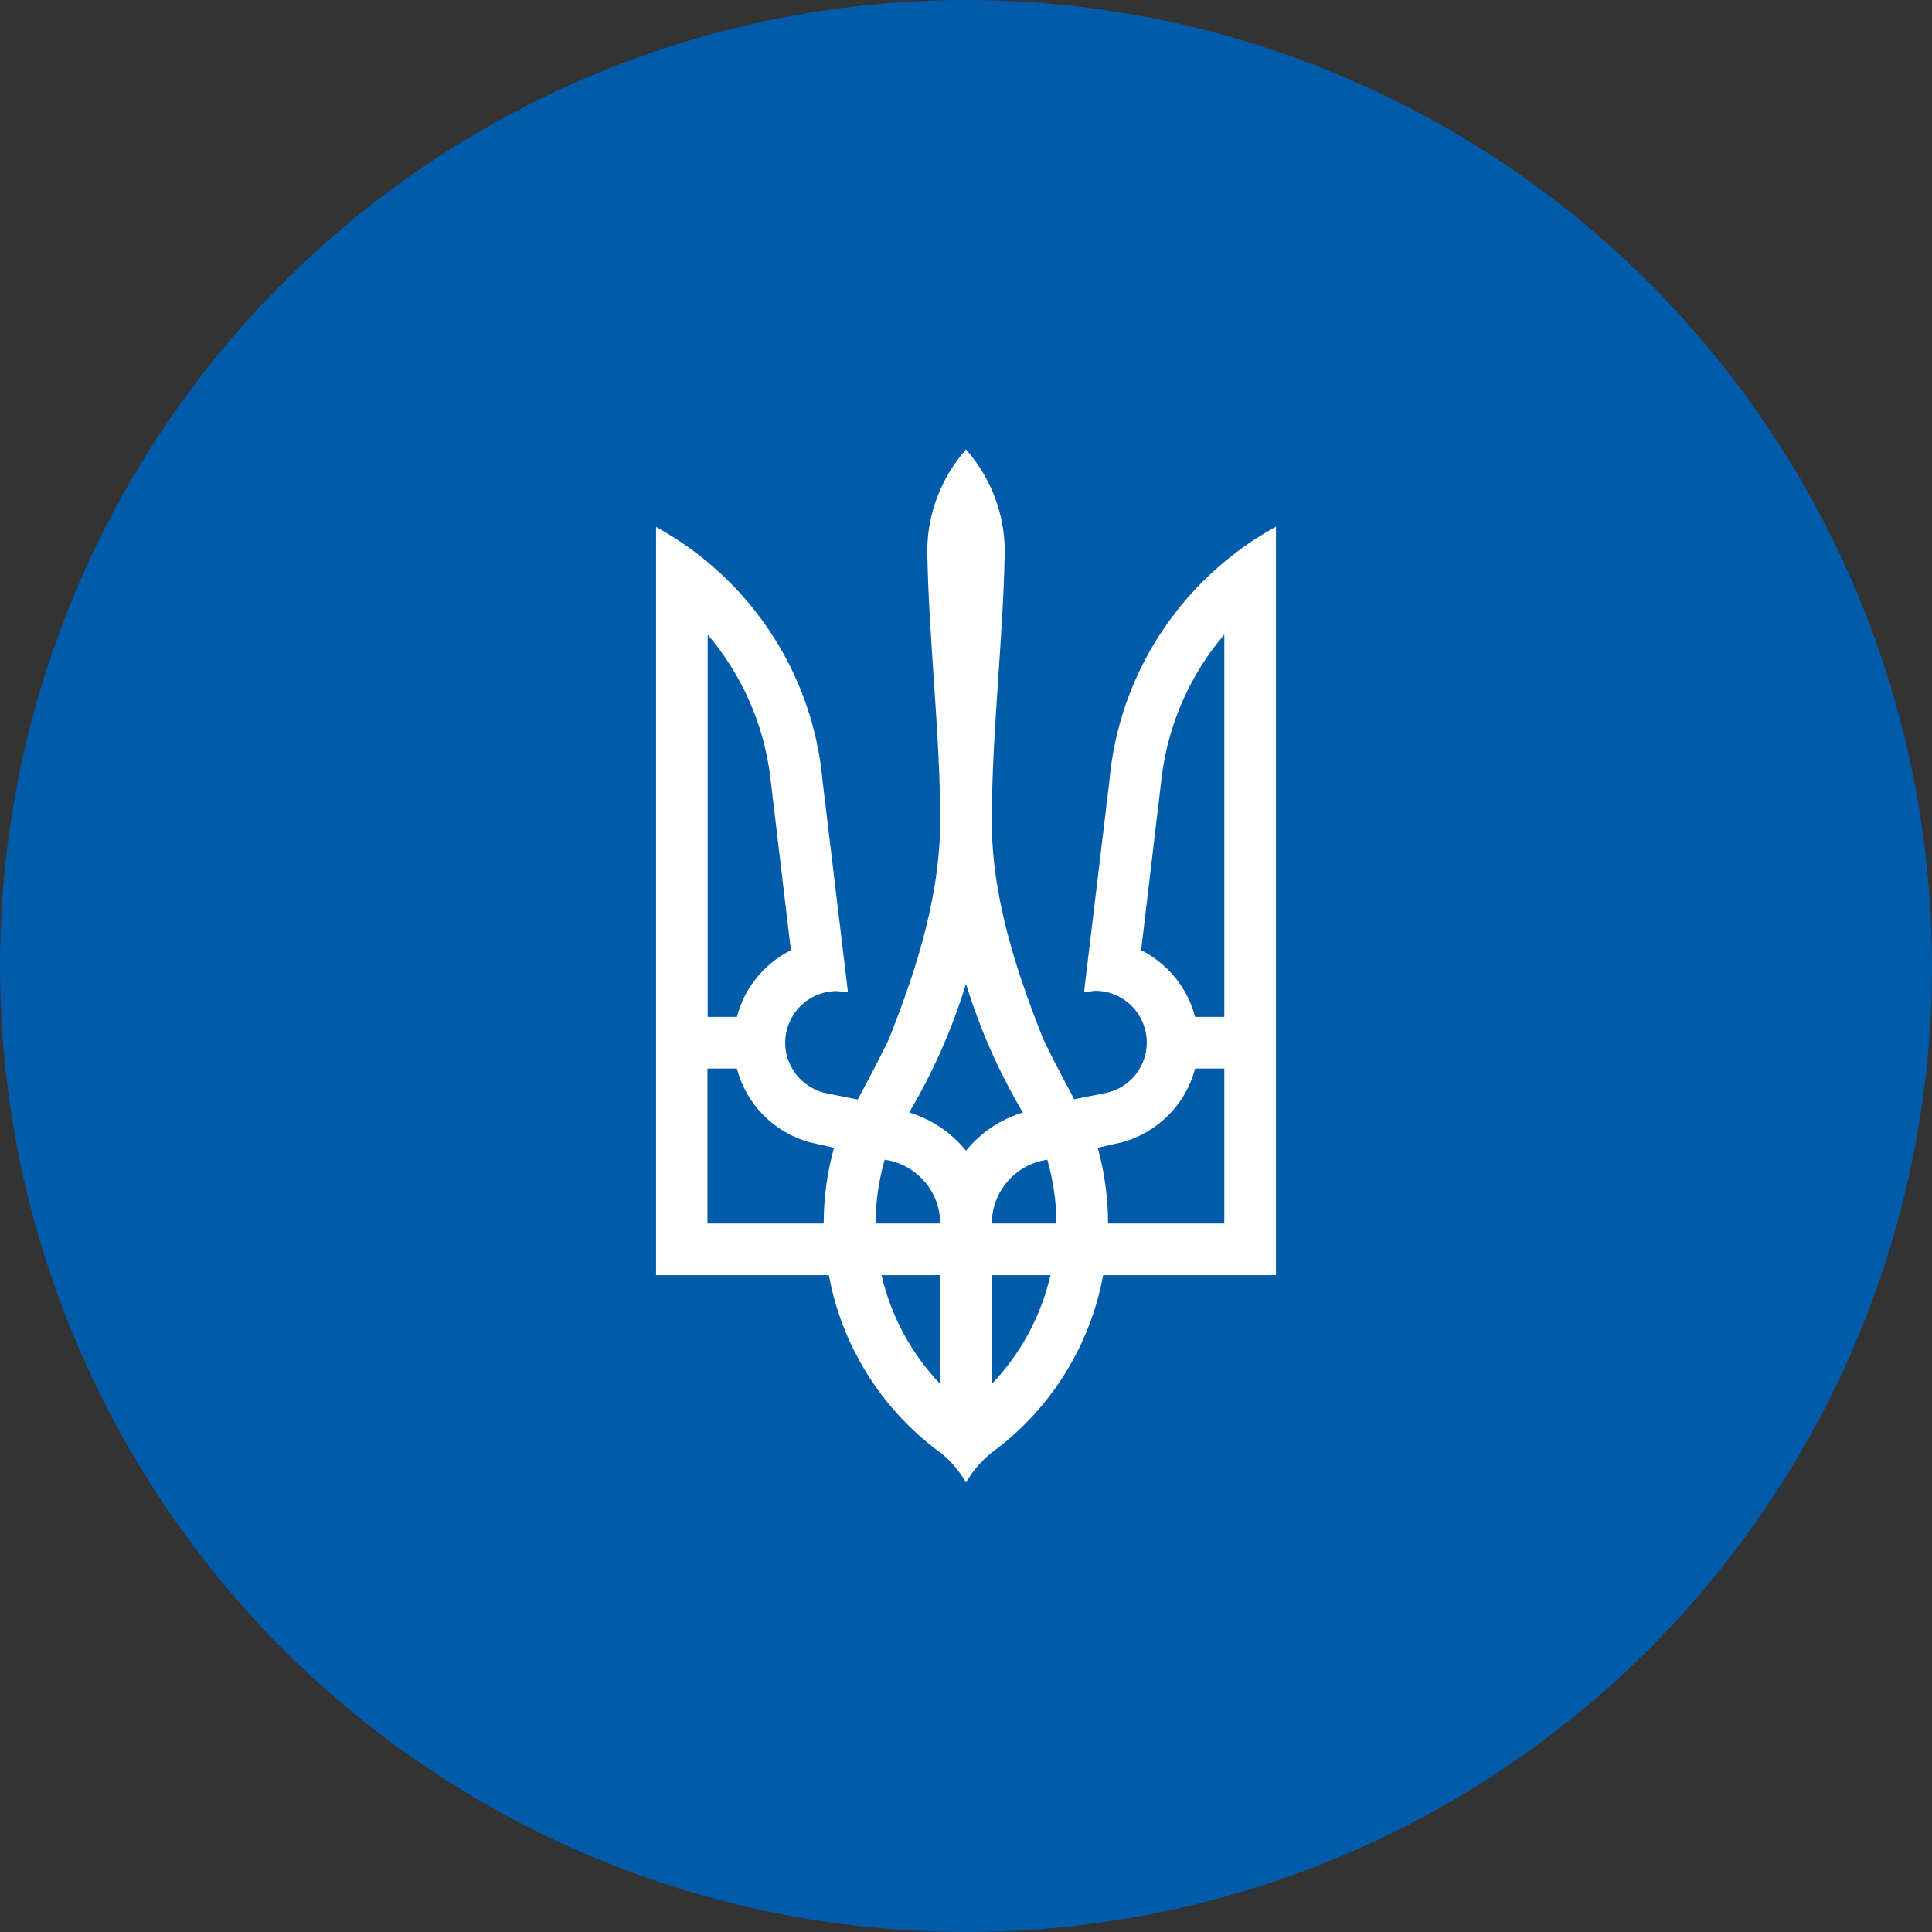 <?xml version="1.0" encoding="utf-8"?>
<!-- Generator: Adobe Illustrator 21.1.0, SVG Export Plug-In . SVG Version: 6.00 Build 0)  -->
<svg version="1.1" id="svg7657" xmlns:svg="http://www.w3.org/2000/svg"
	 xmlns="http://www.w3.org/2000/svg" xmlns:xlink="http://www.w3.org/1999/xlink" x="0px" y="0px" viewBox="0 0 748 748"
	 style="enable-background:new 0 0 748 748;" xml:space="preserve">
<rect x="0" y="0" width="748" height="748" fill="#333333" stroke="none"/>
<style type="text/css">
	.st0{fill:#005CAA;}
	.st1{fill:#FFFFFF;}
</style>
<circle class="st0" cx="374" cy="374" r="374"/>
<path id="path7306" class="st1" d="M374,174c-9.3,10.6-15,24.4-15,39.6c0.6,33.4,4.6,66.7,5,100c0.7,31.1-8.6,60.3-19.9,88.8
	c-3.8,7.9-7.9,15.6-12,23.3l-12-2.4c-10.8-2.2-17.9-12.7-15.7-23.5c1.9-9.5,10.2-16.1,19.5-16.1l4.4,0.5l-9.8-81.6
	c-3.2-36.3-21.9-68.2-49.5-88.9c-4.7-3.6-9.8-6.8-15-9.7v289.7h66.9c5,27.1,19.9,50.8,40.9,67c5,3.4,9.2,8,12.2,13.3
	c3-5.3,7.2-9.8,12.2-13.3c21-16.2,35.9-39.9,40.9-67H494V203.9c-5.2,2.9-10.3,6.1-15,9.7c-27.6,20.7-46.3,52.6-49.5,88.9l-9.8,81.6
	l4.4-0.5c9.3,0,17.6,6.6,19.5,16.1c2.2,10.8-4.9,21.4-15.7,23.5l-12,2.4c-4.1-7.7-8.2-15.4-12-23.3c-11.3-28.5-20.7-57.7-19.9-88.8
	c0.4-33.4,4.4-66.7,5-100C389,198.4,383.3,184.6,374,174z M274,245.7c12.9,15.2,21.6,34.1,24.2,54.9l8,67.3
	c-10.2,5.1-18,14.5-20.9,25.8H274C274,393.7,274,245.7,274,245.7z M474,245.7v148h-11.3c-2.9-11.3-10.7-20.7-20.9-25.8l8-67.3
	C452.4,279.8,461.1,260.8,474,245.7z M374,380.9c5.4,17.6,12.8,34.3,22,49.8c-8.7,2.7-16.3,7.8-22,14.8c-5.6-6.9-13.2-12.1-22-14.8
	C361.2,415.2,368.6,398.5,374,380.9z M274,413.7h11.3c3.6,13.8,14.3,24.7,28,28.5l9.6,2.2c-2.6,9.3-4,19.2-4,29.3h-45V413.7z
	 M462.7,413.7H474v60h-45c0-10.1-1.4-20-4-29.3l9.6-2.2C448.3,438.4,459.1,427.5,462.7,413.7L462.7,413.7z M342.5,449
	c12.1,1.7,21.5,12.1,21.5,24.7h-25C339,465.1,340.3,456.8,342.5,449z M405.5,449c2.2,7.9,3.5,16.1,3.5,24.7h-25
	C384,461.1,393.4,450.7,405.5,449z M341.3,493.7H364v42.1C353,524.3,345,509.8,341.3,493.7z M384,493.7h22.7
	c-3.7,16.1-11.7,30.6-22.7,42.1V493.7z"/>
</svg>
